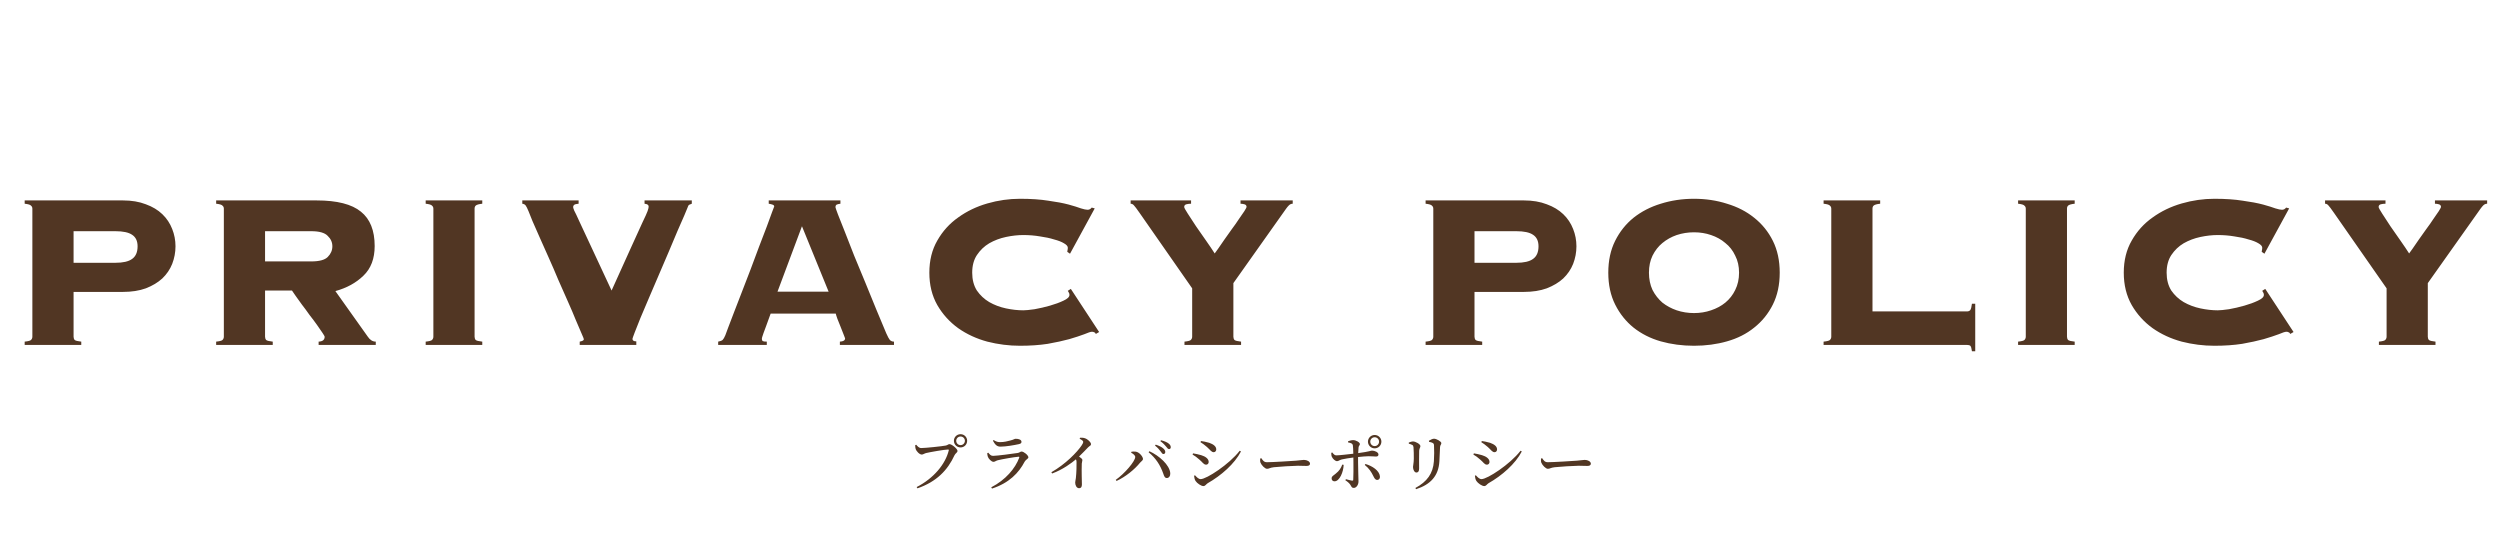 <svg width="819" height="180" viewBox="0 0 819 180" fill="none" xmlns="http://www.w3.org/2000/svg">
<path d="M37.783 86.09C40.303 86.09 42.133 85.67 43.273 84.83C44.473 83.99 45.073 82.61 45.073 80.69C45.073 78.95 44.473 77.69 43.273 76.91C42.133 76.13 40.303 75.74 37.783 75.74H24.103V86.09H37.783ZM24.103 110.3C24.103 110.72 24.223 111.08 24.463 111.38C24.763 111.62 25.483 111.8 26.623 111.92V113H8.083V111.92C9.223 111.8 9.913 111.62 10.153 111.38C10.453 111.08 10.603 110.72 10.603 110.3V68.36C10.603 67.94 10.453 67.61 10.153 67.37C9.913 67.07 9.223 66.86 8.083 66.74V65.66H40.303C43.123 65.66 45.613 66.08 47.773 66.92C49.933 67.7 51.733 68.78 53.173 70.16C54.613 71.54 55.693 73.16 56.413 75.02C57.133 76.82 57.493 78.71 57.493 80.69C57.493 82.67 57.133 84.59 56.413 86.45C55.693 88.25 54.613 89.84 53.173 91.22C51.733 92.54 49.933 93.62 47.773 94.46C45.613 95.24 43.123 95.63 40.303 95.63H24.103V110.3ZM101.952 85.64C104.592 85.64 106.392 85.16 107.352 84.2C108.372 83.18 108.882 82.01 108.882 80.69C108.882 79.37 108.372 78.23 107.352 77.27C106.392 76.25 104.592 75.74 101.952 75.74H86.832V85.64H101.952ZM86.832 110.3C86.832 110.72 86.952 111.08 87.192 111.38C87.492 111.62 88.212 111.8 89.352 111.92V113H70.812V111.92C71.952 111.8 72.642 111.62 72.882 111.38C73.182 111.08 73.332 110.72 73.332 110.3V68.36C73.332 67.94 73.182 67.61 72.882 67.37C72.642 67.07 71.952 66.86 70.812 66.74V65.66H103.752C110.412 65.66 115.242 66.89 118.242 69.35C121.242 71.75 122.742 75.5 122.742 80.6C122.742 84.74 121.512 87.98 119.052 90.32C116.652 92.66 113.592 94.34 109.872 95.36L120.492 110.3C121.212 111.38 122.082 111.92 123.102 111.92V113H104.382V111.92C105.702 111.86 106.362 111.32 106.362 110.3C106.362 110.18 106.122 109.76 105.642 109.04C105.162 108.32 104.562 107.45 103.842 106.43C103.122 105.41 102.312 104.33 101.412 103.19C100.572 101.99 99.732 100.85 98.892 99.77C98.112 98.69 97.422 97.73 96.822 96.89C96.222 96.05 95.832 95.48 95.652 95.18H86.832V110.3ZM139.453 111.92C140.593 111.8 141.283 111.62 141.523 111.38C141.823 111.08 141.973 110.72 141.973 110.3V68.36C141.973 67.94 141.823 67.61 141.523 67.37C141.283 67.07 140.593 66.86 139.453 66.74V65.66H157.993V66.74C156.853 66.86 156.133 67.07 155.833 67.37C155.593 67.61 155.473 67.94 155.473 68.36V110.3C155.473 110.72 155.593 111.08 155.833 111.38C156.133 111.62 156.853 111.8 157.993 111.92V113H139.453V111.92ZM189.914 111.92C190.454 111.8 190.814 111.68 190.994 111.56C191.174 111.44 191.264 111.29 191.264 111.11C191.264 110.99 191.024 110.39 190.544 109.31C190.064 108.17 189.434 106.7 188.654 104.9C187.934 103.1 187.064 101.06 186.044 98.78C185.024 96.5 183.974 94.13 182.894 91.67C181.874 89.21 180.824 86.78 179.744 84.38C178.664 81.98 177.674 79.76 176.774 77.72C175.874 75.68 175.094 73.91 174.434 72.41C173.834 70.91 173.414 69.86 173.174 69.26C172.754 68.24 172.424 67.58 172.184 67.28C171.944 66.98 171.584 66.8 171.104 66.74V65.66H189.554V66.74C188.834 66.8 188.354 66.92 188.114 67.1C187.874 67.28 187.754 67.52 187.754 67.82C187.754 68 187.874 68.39 188.114 68.99C188.414 69.53 188.984 70.73 189.824 72.59C190.724 74.45 191.984 77.15 193.604 80.69C195.284 84.23 197.534 89.06 200.354 95.18C203.054 89.24 205.184 84.53 206.744 81.05C208.364 77.51 209.594 74.81 210.434 72.95C211.334 71.09 211.904 69.83 212.144 69.17C212.384 68.45 212.504 67.97 212.504 67.73C212.504 67.43 212.414 67.22 212.234 67.1C212.054 66.92 211.694 66.8 211.154 66.74V65.66H226.634V66.74C226.274 66.86 225.974 66.98 225.734 67.1C225.554 67.22 225.404 67.49 225.284 67.91C225.164 68.27 224.804 69.14 224.204 70.52C223.604 71.9 222.854 73.61 221.954 75.65C221.114 77.69 220.154 79.97 219.074 82.49C218.054 84.95 216.974 87.47 215.834 90.05C214.754 92.63 213.674 95.15 212.594 97.61C211.574 100.07 210.644 102.26 209.804 104.18C209.024 106.1 208.394 107.69 207.914 108.95C207.434 110.21 207.194 110.9 207.194 111.02C207.194 111.56 207.614 111.83 208.454 111.83V113H189.914V111.92ZM249.583 111.02C249.583 111.32 249.673 111.56 249.853 111.74C250.093 111.86 250.543 111.92 251.203 111.92V113H235.273V111.92C235.933 111.8 236.413 111.62 236.713 111.38C237.013 111.08 237.313 110.57 237.613 109.85C237.733 109.55 238.033 108.74 238.513 107.42C238.993 106.1 239.623 104.45 240.403 102.47C241.183 100.43 242.053 98.18 243.013 95.72C243.973 93.26 244.933 90.77 245.893 88.25C246.853 85.67 247.783 83.18 248.683 80.78C249.643 78.32 250.483 76.13 251.203 74.21C251.923 72.29 252.493 70.73 252.913 69.53C253.393 68.33 253.633 67.7 253.633 67.64C253.633 67.34 253.423 67.13 253.003 67.01C252.643 66.89 252.253 66.8 251.833 66.74V65.66H275.323V66.74C274.843 66.8 274.453 66.89 274.153 67.01C273.853 67.13 273.703 67.43 273.703 67.91C273.703 68.03 273.973 68.81 274.513 70.25C275.113 71.69 275.863 73.58 276.763 75.92C277.663 78.2 278.683 80.81 279.823 83.75C281.023 86.63 282.253 89.6 283.513 92.66C284.773 95.66 285.973 98.6 287.113 101.48C288.313 104.36 289.393 106.94 290.353 109.22C290.833 110.3 291.223 111.02 291.523 111.38C291.883 111.74 292.333 111.92 292.873 111.92V113H275.143V111.92C276.283 111.86 276.853 111.5 276.853 110.84C276.853 110.78 276.703 110.39 276.403 109.67C276.103 108.89 275.773 108.05 275.413 107.15C275.053 106.19 274.693 105.29 274.333 104.45C274.033 103.61 273.853 103.04 273.793 102.74H252.463C251.863 104.36 251.383 105.68 251.023 106.7C250.663 107.72 250.363 108.53 250.123 109.13C249.943 109.73 249.793 110.18 249.673 110.48C249.613 110.72 249.583 110.9 249.583 111.02ZM271.453 95.54L262.723 74.12L254.713 95.54H271.453ZM349.634 82.49C349.694 82.31 349.724 82.13 349.724 81.95C349.784 81.71 349.814 81.44 349.814 81.14C349.814 80.66 349.394 80.18 348.554 79.7C347.774 79.22 346.694 78.8 345.314 78.44C343.994 78.02 342.464 77.69 340.724 77.45C338.984 77.15 337.154 77 335.234 77C333.434 77 331.544 77.21 329.564 77.63C327.584 78.05 325.754 78.74 324.074 79.7C322.454 80.66 321.104 81.95 320.024 83.57C319.004 85.13 318.494 87.05 318.494 89.33C318.494 91.61 319.004 93.56 320.024 95.18C321.104 96.74 322.454 98 324.074 98.96C325.754 99.92 327.584 100.61 329.564 101.03C331.544 101.45 333.434 101.66 335.234 101.66C336.014 101.66 337.244 101.54 338.924 101.3C340.604 101 342.284 100.61 343.964 100.13C345.644 99.65 347.114 99.11 348.374 98.51C349.694 97.91 350.354 97.28 350.354 96.62C350.354 96.32 350.294 96.08 350.174 95.9C350.054 95.72 349.934 95.51 349.814 95.27L350.804 94.64L360.074 108.77L358.994 109.4C358.874 109.1 358.694 108.92 358.454 108.86C358.274 108.74 358.034 108.68 357.734 108.68C357.314 108.68 356.474 108.95 355.214 109.49C353.954 109.97 352.304 110.51 350.264 111.11C348.284 111.65 345.944 112.16 343.244 112.64C340.544 113.06 337.514 113.27 334.154 113.27C330.554 113.27 326.984 112.82 323.444 111.92C319.904 110.96 316.724 109.49 313.904 107.51C311.084 105.47 308.804 102.95 307.064 99.95C305.324 96.89 304.454 93.35 304.454 89.33C304.454 85.31 305.324 81.8 307.064 78.8C308.804 75.74 311.084 73.22 313.904 71.24C316.724 69.2 319.904 67.67 323.444 66.65C326.984 65.63 330.554 65.12 334.154 65.12C337.754 65.12 340.844 65.33 343.424 65.75C346.064 66.11 348.284 66.53 350.084 67.01C351.824 67.49 353.174 67.91 354.134 68.27C355.094 68.57 355.814 68.72 356.294 68.72C356.834 68.72 357.284 68.48 357.644 68L358.634 68.27L350.534 83.12L349.634 82.49ZM423.495 65.66V66.74C423.015 66.74 422.595 66.92 422.235 67.28C421.935 67.58 421.635 67.94 421.335 68.36L404.055 92.75V110.3C404.055 110.72 404.175 111.08 404.415 111.38C404.715 111.62 405.435 111.8 406.575 111.92V113H388.035V111.92C389.175 111.8 389.865 111.62 390.105 111.38C390.405 111.08 390.555 110.72 390.555 110.3V94.46L373.365 69.8C372.405 68.42 371.775 67.58 371.475 67.28C371.175 66.92 370.815 66.74 370.395 66.74V65.66H390.195V66.74C389.655 66.74 389.145 66.8 388.665 66.92C388.185 67.04 387.945 67.34 387.945 67.82C387.945 68.06 388.335 68.78 389.115 69.98C389.895 71.18 390.795 72.56 391.815 74.12C392.895 75.68 394.005 77.27 395.145 78.89C396.285 80.51 397.215 81.89 397.935 83.03C398.115 82.73 398.505 82.19 399.105 81.41C399.705 80.57 400.365 79.61 401.085 78.53C401.865 77.45 402.675 76.31 403.515 75.11C404.415 73.91 405.195 72.8 405.855 71.78C406.575 70.76 407.175 69.89 407.655 69.17C408.135 68.39 408.375 67.94 408.375 67.82C408.375 67.34 408.135 67.04 407.655 66.92C407.235 66.8 406.815 66.74 406.395 66.74V65.66H423.495ZM496.727 86.09C499.247 86.09 501.077 85.67 502.217 84.83C503.417 83.99 504.017 82.61 504.017 80.69C504.017 78.95 503.417 77.69 502.217 76.91C501.077 76.13 499.247 75.74 496.727 75.74H483.047V86.09H496.727ZM483.047 110.3C483.047 110.72 483.167 111.08 483.407 111.38C483.707 111.62 484.427 111.8 485.567 111.92V113H467.027V111.92C468.167 111.8 468.857 111.62 469.097 111.38C469.397 111.08 469.547 110.72 469.547 110.3V68.36C469.547 67.94 469.397 67.61 469.097 67.37C468.857 67.07 468.167 66.86 467.027 66.74V65.66H499.247C502.067 65.66 504.557 66.08 506.717 66.92C508.877 67.7 510.677 68.78 512.117 70.16C513.557 71.54 514.637 73.16 515.357 75.02C516.077 76.82 516.437 78.71 516.437 80.69C516.437 82.67 516.077 84.59 515.357 86.45C514.637 88.25 513.557 89.84 512.117 91.22C510.677 92.54 508.877 93.62 506.717 94.46C504.557 95.24 502.067 95.63 499.247 95.63H483.047V110.3ZM554.956 65.12C558.796 65.12 562.396 65.66 565.756 66.74C569.176 67.76 572.146 69.29 574.666 71.33C577.246 73.37 579.286 75.89 580.786 78.89C582.286 81.89 583.036 85.37 583.036 89.33C583.036 93.29 582.286 96.77 580.786 99.77C579.286 102.77 577.246 105.29 574.666 107.33C572.146 109.37 569.176 110.87 565.756 111.83C562.396 112.79 558.796 113.27 554.956 113.27C551.116 113.27 547.486 112.79 544.066 111.83C540.706 110.87 537.736 109.37 535.156 107.33C532.636 105.29 530.626 102.77 529.126 99.77C527.626 96.77 526.876 93.29 526.876 89.33C526.876 85.37 527.626 81.89 529.126 78.89C530.626 75.89 532.636 73.37 535.156 71.33C537.736 69.29 540.706 67.76 544.066 66.74C547.486 65.66 551.116 65.12 554.956 65.12ZM554.956 76.1C552.976 76.1 551.086 76.4 549.286 77C547.546 77.6 545.986 78.47 544.606 79.61C543.286 80.69 542.206 82.07 541.366 83.75C540.586 85.37 540.196 87.23 540.196 89.33C540.196 91.43 540.586 93.32 541.366 95C542.206 96.62 543.286 98 544.606 99.14C545.986 100.22 547.546 101.06 549.286 101.66C551.086 102.26 552.976 102.56 554.956 102.56C556.936 102.56 558.796 102.26 560.536 101.66C562.336 101.06 563.896 100.22 565.216 99.14C566.596 98 567.676 96.62 568.456 95C569.296 93.32 569.716 91.43 569.716 89.33C569.716 87.23 569.296 85.37 568.456 83.75C567.676 82.07 566.596 80.69 565.216 79.61C563.896 78.47 562.336 77.6 560.536 77C558.796 76.4 556.936 76.1 554.956 76.1ZM644.387 102.02C644.867 102.02 645.227 101.87 645.467 101.57C645.707 101.21 645.887 100.52 646.007 99.5H647.087V115.07H646.007C645.887 114.11 645.707 113.51 645.467 113.27C645.227 113.09 644.867 113 644.387 113H597.407V111.92C598.547 111.8 599.237 111.62 599.477 111.38C599.777 111.08 599.927 110.72 599.927 110.3V68.36C599.927 67.94 599.777 67.61 599.477 67.37C599.237 67.07 598.547 66.86 597.407 66.74V65.66H615.947V66.74C614.807 66.86 614.087 67.07 613.787 67.37C613.547 67.61 613.427 67.94 613.427 68.36V102.02H644.387ZM661.126 111.92C662.266 111.8 662.956 111.62 663.196 111.38C663.496 111.08 663.646 110.72 663.646 110.3V68.36C663.646 67.94 663.496 67.61 663.196 67.37C662.956 67.07 662.266 66.86 661.126 66.74V65.66H679.666V66.74C678.526 66.86 677.806 67.07 677.506 67.37C677.266 67.61 677.146 67.94 677.146 68.36V110.3C677.146 110.72 677.266 111.08 677.506 111.38C677.806 111.62 678.526 111.8 679.666 111.92V113H661.126V111.92ZM740.927 82.49C740.987 82.31 741.017 82.13 741.017 81.95C741.077 81.71 741.107 81.44 741.107 81.14C741.107 80.66 740.687 80.18 739.847 79.7C739.067 79.22 737.987 78.8 736.607 78.44C735.287 78.02 733.757 77.69 732.017 77.45C730.277 77.15 728.447 77 726.527 77C724.727 77 722.837 77.21 720.857 77.63C718.877 78.05 717.047 78.74 715.367 79.7C713.747 80.66 712.397 81.95 711.317 83.57C710.297 85.13 709.787 87.05 709.787 89.33C709.787 91.61 710.297 93.56 711.317 95.18C712.397 96.74 713.747 98 715.367 98.96C717.047 99.92 718.877 100.61 720.857 101.03C722.837 101.45 724.727 101.66 726.527 101.66C727.307 101.66 728.537 101.54 730.217 101.3C731.897 101 733.577 100.61 735.257 100.13C736.937 99.65 738.407 99.11 739.667 98.51C740.987 97.91 741.647 97.28 741.647 96.62C741.647 96.32 741.587 96.08 741.467 95.9C741.347 95.72 741.227 95.51 741.107 95.27L742.097 94.64L751.367 108.77L750.287 109.4C750.167 109.1 749.987 108.92 749.747 108.86C749.567 108.74 749.327 108.68 749.027 108.68C748.607 108.68 747.767 108.95 746.507 109.49C745.247 109.97 743.597 110.51 741.557 111.11C739.577 111.65 737.237 112.16 734.537 112.64C731.837 113.06 728.807 113.27 725.447 113.27C721.847 113.27 718.277 112.82 714.737 111.92C711.197 110.96 708.017 109.49 705.197 107.51C702.377 105.47 700.097 102.95 698.357 99.95C696.617 96.89 695.747 93.35 695.747 89.33C695.747 85.31 696.617 81.8 698.357 78.8C700.097 75.74 702.377 73.22 705.197 71.24C708.017 69.2 711.197 67.67 714.737 66.65C718.277 65.63 721.847 65.12 725.447 65.12C729.047 65.12 732.137 65.33 734.717 65.75C737.357 66.11 739.577 66.53 741.377 67.01C743.117 67.49 744.467 67.91 745.427 68.27C746.387 68.57 747.107 68.72 747.587 68.72C748.127 68.72 748.577 68.48 748.937 68L749.927 68.27L741.827 83.12L740.927 82.49ZM814.788 65.66V66.74C814.308 66.74 813.888 66.92 813.528 67.28C813.228 67.58 812.928 67.94 812.628 68.36L795.348 92.75V110.3C795.348 110.72 795.468 111.08 795.708 111.38C796.008 111.62 796.728 111.8 797.868 111.92V113H779.328V111.92C780.468 111.8 781.158 111.62 781.398 111.38C781.698 111.08 781.848 110.72 781.848 110.3V94.46L764.658 69.8C763.698 68.42 763.068 67.58 762.768 67.28C762.468 66.92 762.108 66.74 761.688 66.74V65.66H781.488V66.74C780.948 66.74 780.438 66.8 779.958 66.92C779.478 67.04 779.238 67.34 779.238 67.82C779.238 68.06 779.628 68.78 780.408 69.98C781.188 71.18 782.088 72.56 783.108 74.12C784.188 75.68 785.298 77.27 786.438 78.89C787.578 80.51 788.508 81.89 789.228 83.03C789.408 82.73 789.798 82.19 790.398 81.41C790.998 80.57 791.658 79.61 792.378 78.53C793.158 77.45 793.968 76.31 794.808 75.11C795.708 73.91 796.488 72.8 797.148 71.78C797.868 70.76 798.468 69.89 798.948 69.17C799.428 68.39 799.668 67.94 799.668 67.82C799.668 67.34 799.428 67.04 798.948 66.92C798.528 66.8 798.108 66.74 797.688 66.74V65.66H814.788Z" fill="#513623"/>
<path d="M314.678 146.58C313.478 146.58 312.498 145.62 312.498 144.4C312.498 143.2 313.478 142.24 314.678 142.24C315.878 142.24 316.838 143.2 316.838 144.4C316.838 145.62 315.878 146.58 314.678 146.58ZM314.678 143C313.898 143 313.258 143.62 313.258 144.4C313.258 145.2 313.898 145.82 314.678 145.82C315.458 145.82 316.098 145.2 316.098 144.4C316.098 143.62 315.458 143 314.678 143ZM300.158 145.7C300.598 146.24 301.078 146.78 301.798 146.78C303.198 146.78 308.818 146.18 309.838 145.96C310.518 145.82 310.598 145.5 311.058 145.5C311.838 145.5 313.678 147.06 313.678 147.7C313.678 148.28 312.998 148.48 312.698 149.14C310.438 154.06 306.798 157.82 300.558 159.98L300.298 159.56C305.878 156.7 309.718 152.06 310.818 147.54C310.878 147.32 310.778 147.26 310.598 147.26C309.458 147.26 304.518 148.14 303.378 148.42C302.878 148.54 302.398 148.92 301.978 148.92C301.198 148.92 300.178 147.76 299.978 147.12C299.858 146.72 299.838 146.38 299.818 145.84L300.158 145.7ZM323.638 149.68C323.498 149.28 323.438 148.92 323.418 148.46L323.758 148.3C324.258 148.92 324.618 149.34 325.318 149.34C326.518 149.34 331.898 148.64 333.358 148.4C334.038 148.3 334.258 147.92 334.658 147.92C335.398 147.92 336.898 149.14 336.898 149.82C336.898 150.28 336.038 150.56 335.678 151.24C333.758 154.92 330.598 158.22 324.978 160.06L324.738 159.64C329.458 157.2 332.578 153.48 333.898 149.94C333.978 149.7 333.898 149.6 333.658 149.62C332.358 149.72 328.158 150.44 326.858 150.78C326.258 150.94 325.918 151.3 325.478 151.3C324.778 151.3 323.838 150.26 323.638 149.68ZM334.638 144.76C334.638 145.12 334.418 145.36 333.778 145.5C332.238 145.84 329.498 146.32 327.738 146.32C326.598 146.32 325.978 145.66 325.278 144.38L325.518 144.16C326.318 144.7 326.958 144.84 327.618 144.84C328.998 144.84 330.098 144.54 330.998 144.3C332.098 144.04 332.358 143.74 332.718 143.74C333.858 143.74 334.638 144.1 334.638 144.76ZM353.693 143.74L353.813 143.4C354.313 143.38 354.873 143.38 355.393 143.56C356.353 143.86 357.413 144.88 357.413 145.5C357.413 146.02 356.993 146 356.433 146.58C355.713 147.32 354.713 148.4 353.493 149.56C354.113 149.98 354.593 150.36 354.593 150.7C354.593 151.02 354.433 151.34 354.393 151.88C354.293 154.66 354.433 157.62 354.433 158.72C354.433 159.52 354.133 159.94 353.533 159.94C352.653 159.94 352.233 158.94 352.233 158.08C352.233 157.7 352.373 157.28 352.453 156.62C352.653 154.9 352.713 152.2 352.673 151.3C352.653 150.96 352.613 150.72 352.473 150.48C351.153 151.6 348.213 153.84 344.673 155.12L344.433 154.7C349.033 152.1 352.893 148.1 354.333 145.94C354.693 145.4 354.873 145.02 354.873 144.8C354.873 144.44 354.413 144.1 353.693 143.74ZM381.122 148.74C380.802 148.74 380.582 148.38 380.222 147.88C379.822 147.36 379.302 146.68 378.382 145.98L378.622 145.66C379.682 146.02 380.562 146.42 381.122 146.94C381.582 147.36 381.742 147.7 381.742 148.1C381.742 148.48 381.502 148.74 381.122 148.74ZM382.962 147.12C382.602 147.12 382.382 146.74 381.982 146.26C381.562 145.78 381.122 145.24 380.142 144.52L380.342 144.22C381.422 144.5 382.302 144.86 382.822 145.28C383.342 145.68 383.542 146.08 383.542 146.5C383.542 146.9 383.322 147.12 382.962 147.12ZM371.902 149.7C371.902 149.18 371.222 148.64 370.562 148.32L370.682 147.98C371.022 147.94 371.602 147.88 372.062 147.96C373.222 148.1 374.442 149.6 374.442 150.38C374.442 150.82 373.902 151.08 373.482 151.58C371.742 153.74 368.762 156.2 365.782 157.56L365.522 157.2C368.422 155.16 371.902 151.1 371.902 149.7ZM383.382 155.02C383.442 155.9 382.962 156.58 382.302 156.6C381.602 156.62 381.382 156.06 381.082 155.14C380.102 152.36 378.662 150.12 376.282 148.16L376.542 147.82C379.722 149.26 383.182 152.32 383.382 155.02ZM395.402 146.44C394.662 145.78 393.902 145.24 393.282 144.86L393.442 144.48C394.142 144.58 395.082 144.74 396.142 145.06C397.522 145.56 398.442 146.22 398.442 147.24C398.442 147.72 398.102 148.14 397.622 148.14C396.842 148.14 396.462 147.36 395.402 146.44ZM393.342 156.96C395.242 156.96 402.662 152.14 406.142 147.66L406.542 147.9C404.442 151.96 400.042 155.8 395.642 158.3C395.102 158.64 394.862 159.24 394.242 159.24C393.482 159.24 392.182 158.34 391.662 157.56C391.362 157.14 391.202 156.28 391.182 155.86L391.482 155.7C391.962 156.22 392.602 156.96 393.342 156.96ZM392.962 150.6C392.122 149.84 391.382 149.3 390.682 148.92L390.842 148.52C391.742 148.68 392.522 148.82 393.522 149.12C394.862 149.52 395.962 150.28 395.962 151.32C395.962 151.72 395.742 152.22 395.102 152.22C394.302 152.22 393.942 151.4 392.962 150.6ZM412.842 150.22L413.202 150.1C413.722 150.84 414.062 151.42 415.042 151.42C417.022 151.42 423.462 151 424.562 150.92C425.902 150.82 426.662 150.66 427.162 150.66C428.162 150.66 429.162 151.18 429.162 151.9C429.162 152.38 428.782 152.64 428.022 152.64C427.262 152.64 426.562 152.58 425.222 152.58C423.822 152.58 418.862 152.88 417.342 153.06C416.022 153.2 415.762 153.58 415.082 153.58C414.382 153.58 413.282 152.42 412.942 151.58C412.782 151.16 412.802 150.66 412.842 150.22ZM450.342 143.24C449.542 143.24 448.902 143.88 448.902 144.68C448.902 145.5 449.542 146.14 450.342 146.14C451.142 146.14 451.782 145.5 451.782 144.68C451.782 143.88 451.142 143.24 450.342 143.24ZM450.342 146.88C449.122 146.88 448.142 145.9 448.142 144.68C448.142 143.48 449.122 142.5 450.342 142.5C451.562 142.5 452.542 143.48 452.542 144.68C452.542 145.9 451.562 146.88 450.342 146.88ZM439.722 152.2L440.182 152.28C440.122 154.58 438.862 157.68 437.182 157.68C436.602 157.68 436.242 157.28 436.242 156.74C436.242 156.02 436.702 155.88 437.542 155.2C438.802 154.22 439.342 153.26 439.722 152.2ZM441.642 144.94L441.622 144.56C442.082 144.38 442.762 144.18 443.322 144.18C444.262 144.2 445.502 144.92 445.502 145.48C445.502 145.9 445.122 146 445.062 146.56C445.002 147.02 444.962 147.7 444.942 148.44C448.842 147.92 449.002 147.62 449.482 147.62C450.322 147.62 451.582 148.14 451.582 148.88C451.582 149.36 451.302 149.56 450.762 149.56C450.082 149.56 449.442 149.46 448.402 149.46C447.622 149.46 446.222 149.58 444.902 149.72C444.902 150.34 444.902 150.94 444.902 151.44C444.902 153.26 445.042 157.08 445.042 157.76C445.042 158.74 444.402 159.84 443.502 159.84C442.782 159.84 442.782 159.46 442.322 158.74C442.022 158.3 441.422 157.76 440.742 157.34L440.922 156.98C441.662 157.18 442.422 157.38 442.942 157.46C443.162 157.48 443.302 157.44 443.322 157.18C443.402 156.18 443.402 153.12 443.382 151.42C443.382 151.04 443.382 150.48 443.362 149.88C442.102 150.04 440.582 150.28 439.602 150.5C438.822 150.68 438.522 151.08 438.002 151.08C437.462 151.08 436.642 150.38 436.302 149.62C436.162 149.32 436.122 148.74 436.122 148.36L436.442 148.22C436.882 148.8 437.242 149.18 437.762 149.18C438.682 149.18 441.742 148.82 443.342 148.64C443.322 147.38 443.262 146.16 443.182 145.8C443.042 145.26 442.562 145.12 441.642 144.94ZM447.102 152.32L447.322 152C449.602 152.66 451.842 154.16 452.062 156.02C452.142 156.72 451.802 157.22 451.162 157.22C450.462 157.22 450.182 156.5 449.842 155.84C449.262 154.64 448.462 153.4 447.102 152.32ZM471.542 151.14C471.282 155.88 468.662 158.72 463.902 160.26L463.682 159.86C467.502 157.8 469.462 155.14 469.742 151.12C469.862 149.5 469.862 147.22 469.782 145.98C469.762 145.56 469.722 145.32 469.342 145.1C469.082 144.94 468.622 144.84 468.142 144.74L468.122 144.38C468.622 144.06 469.322 143.72 469.782 143.72C470.602 143.72 472.182 144.64 472.182 145.16C472.182 145.64 471.802 145.8 471.762 146.42C471.702 147.6 471.622 149.92 471.542 151.14ZM462.642 145.76C462.342 145.6 461.962 145.46 461.522 145.34V144.98C461.962 144.8 462.502 144.62 462.922 144.62C463.742 144.62 465.322 145.5 465.322 146.14C465.322 146.6 464.982 146.86 464.922 147.64C464.862 148.5 464.902 152.4 464.902 153.52C464.902 154.46 464.542 154.8 464.002 154.8C463.422 154.8 462.902 153.96 462.902 152.98C462.902 152.46 463.142 151.8 463.162 150.3C463.182 149.34 463.142 147.3 463.062 146.52C463.002 146.08 462.942 145.92 462.642 145.76ZM487.402 146.44C486.662 145.78 485.902 145.24 485.282 144.86L485.442 144.48C486.142 144.58 487.082 144.74 488.142 145.06C489.522 145.56 490.442 146.22 490.442 147.24C490.442 147.72 490.102 148.14 489.622 148.14C488.842 148.14 488.462 147.36 487.402 146.44ZM485.342 156.96C487.242 156.96 494.662 152.14 498.142 147.66L498.542 147.9C496.442 151.96 492.042 155.8 487.642 158.3C487.102 158.64 486.862 159.24 486.242 159.24C485.482 159.24 484.182 158.34 483.662 157.56C483.362 157.14 483.202 156.28 483.182 155.86L483.482 155.7C483.962 156.22 484.602 156.96 485.342 156.96ZM484.962 150.6C484.122 149.84 483.382 149.3 482.682 148.92L482.842 148.52C483.742 148.68 484.522 148.82 485.522 149.12C486.862 149.52 487.962 150.28 487.962 151.32C487.962 151.72 487.742 152.22 487.102 152.22C486.302 152.22 485.942 151.4 484.962 150.6ZM504.842 150.22L505.202 150.1C505.722 150.84 506.062 151.42 507.042 151.42C509.022 151.42 515.462 151 516.562 150.92C517.902 150.82 518.662 150.66 519.162 150.66C520.162 150.66 521.162 151.18 521.162 151.9C521.162 152.38 520.782 152.64 520.022 152.64C519.262 152.64 518.562 152.58 517.222 152.58C515.822 152.58 510.862 152.88 509.342 153.06C508.022 153.2 507.762 153.58 507.082 153.58C506.382 153.58 505.282 152.42 504.942 151.58C504.782 151.16 504.802 150.66 504.842 150.22Z" fill="#513623"/>
</svg>
